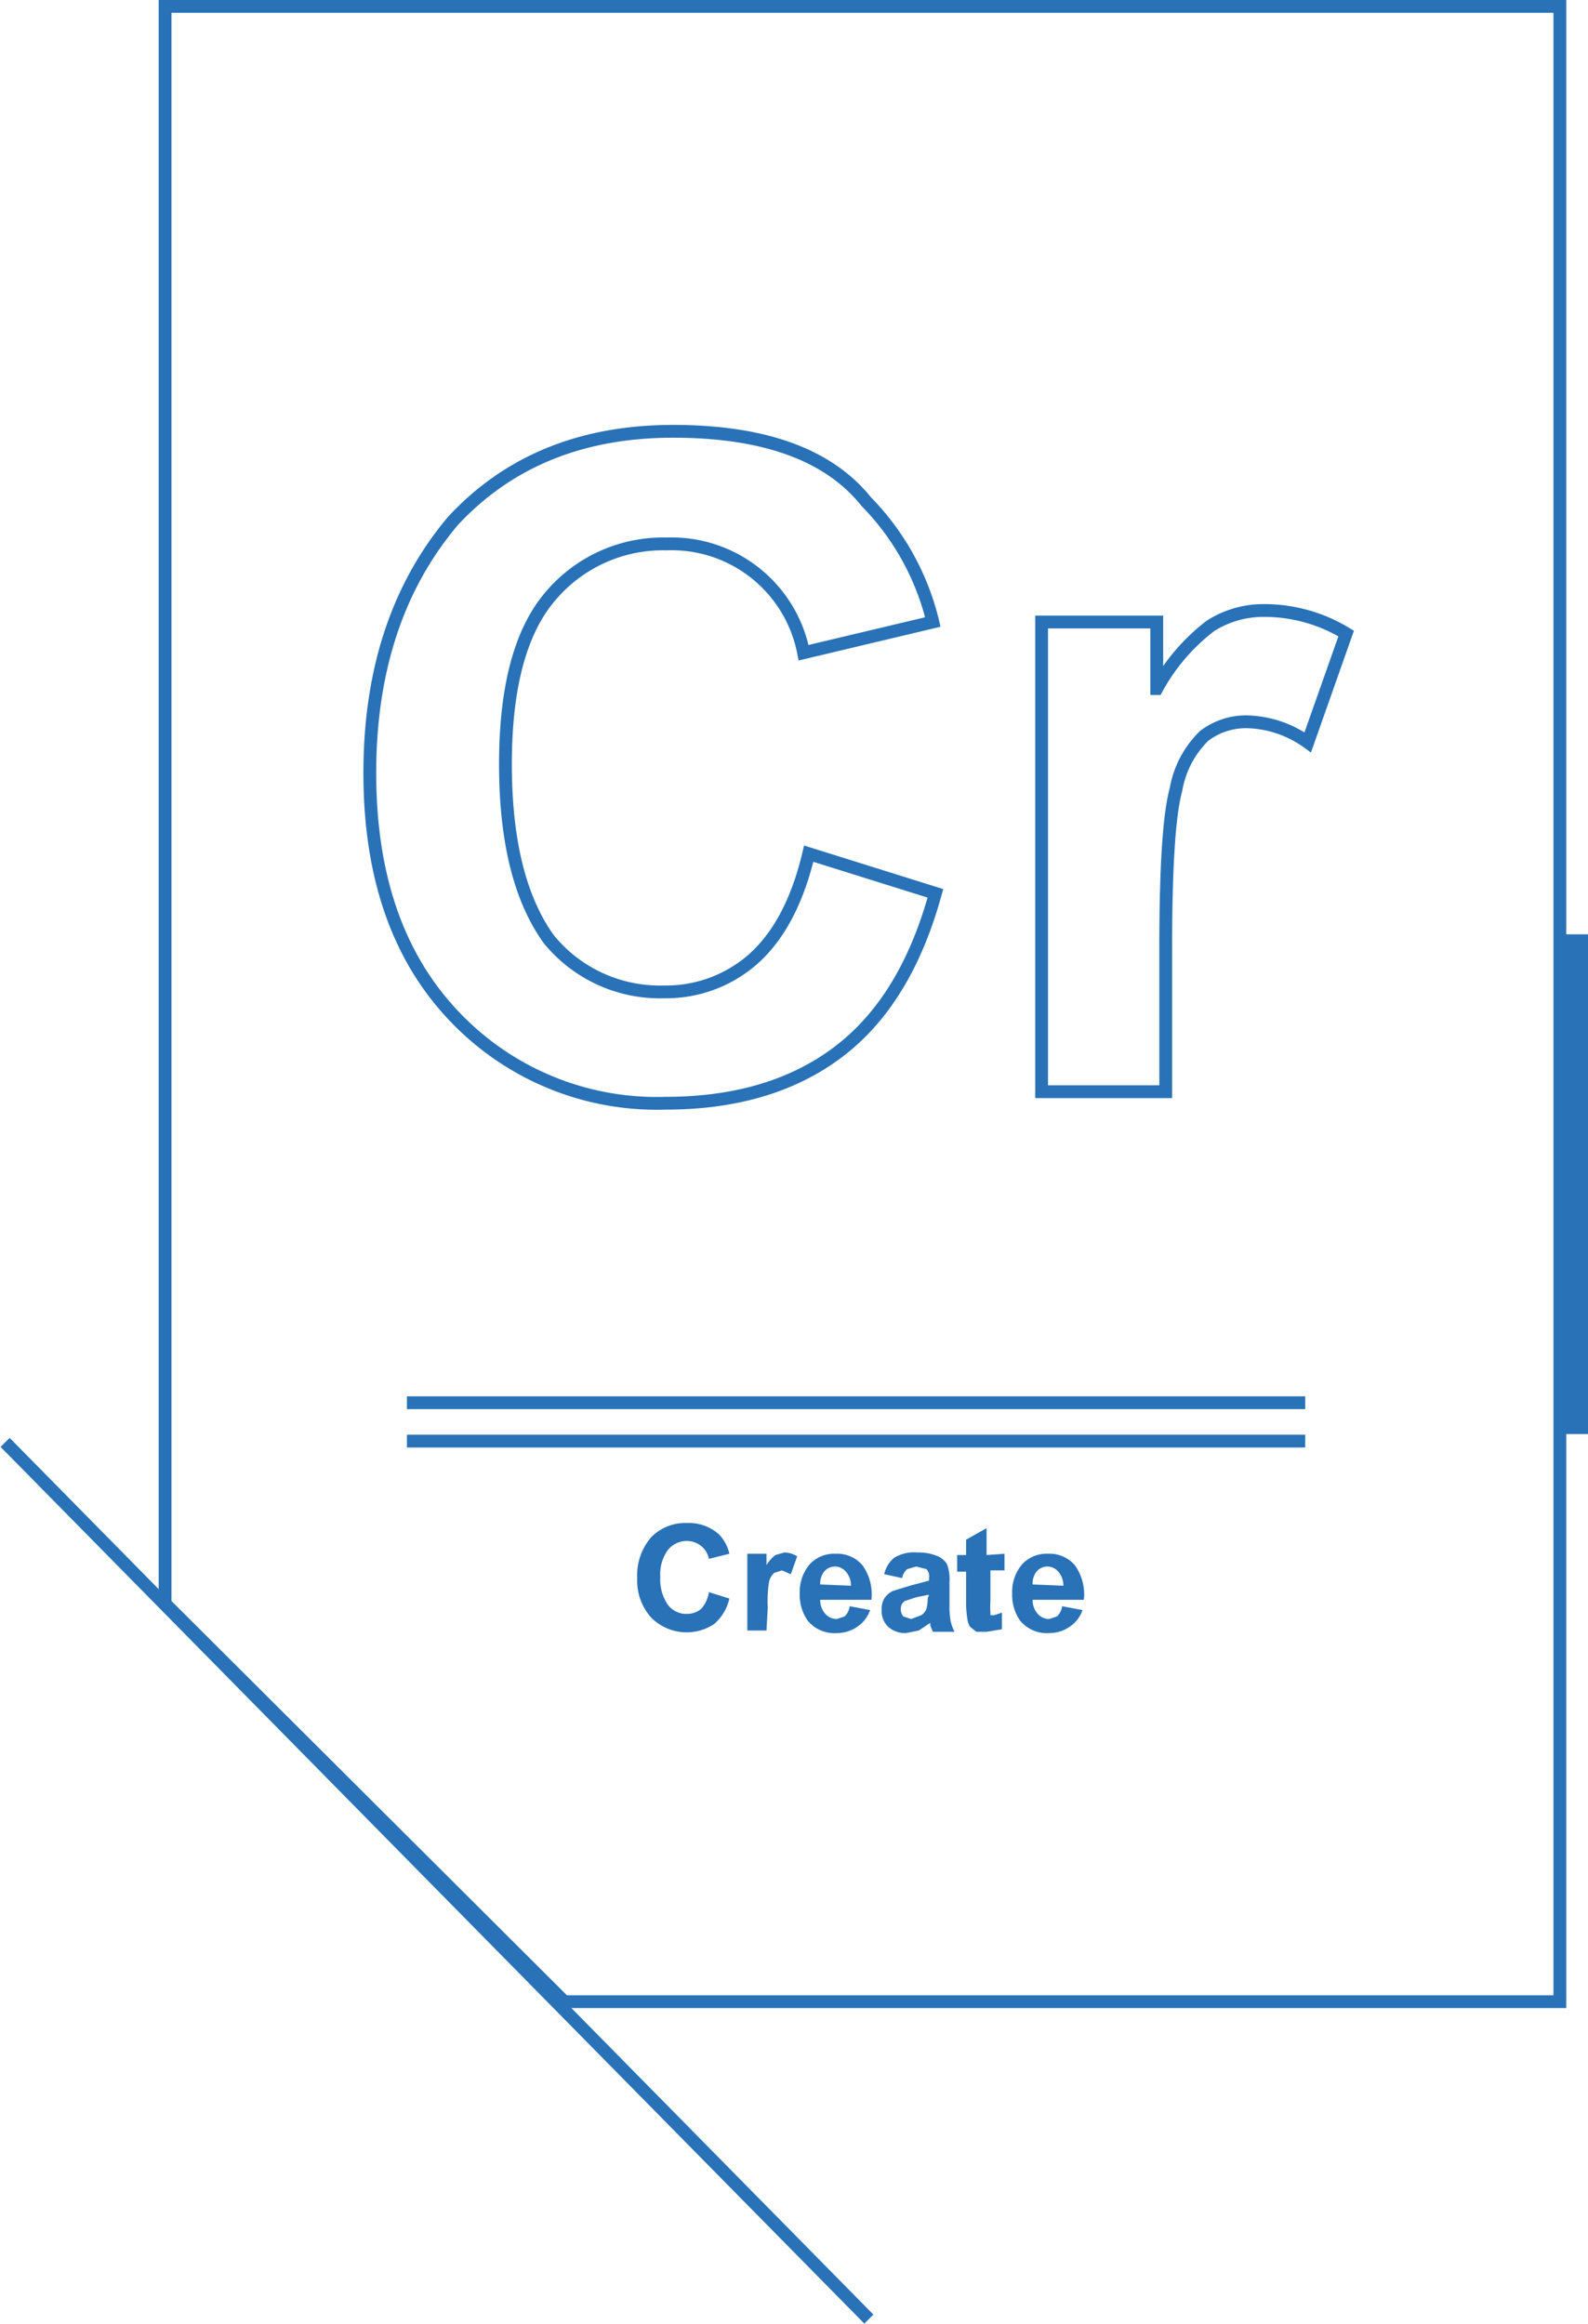 <svg id="a9be60e8-ddff-497a-bfa8-a1f8aa58d197" data-name="createSVG" xmlns="http://www.w3.org/2000/svg" width="124.1" height="181.6" viewBox="0 0 124.1 181.6"><title>create</title><g id="e66bf19f-46be-4d05-bf13-219449c7f650" data-name="outline"><line x1="0.4" y1="112.7" x2="67.9" y2="181.2" fill="none" stroke="#2972b7"/><polygon points="12.9 0.5 12.9 125.3 44.1 156.4 121.9 156.4 121.9 0.5 12.9 0.5" fill="none" stroke="#2972b7"/><rect x="121.9" y="73" width="2.2" height="39.05" fill="#2972b7"/></g><g id="da054303-0543-4b73-8f61-23bfd46fb8ec" data-name="word"><path d="M57.5,125.1l1.6.5a3.7,3.7,0,0,1-1.2,2,3.9,3.9,0,0,1-4.9-.5,4.3,4.3,0,0,1-1.1-3.1,4.5,4.5,0,0,1,1.1-3.2,3.7,3.7,0,0,1,2.8-1.1,3.5,3.5,0,0,1,2.5.9,3.2,3.2,0,0,1,.8,1.5l-1.6.4a1.7,1.7,0,0,0-.6-1,1.8,1.8,0,0,0-1.1-.4,1.9,1.9,0,0,0-1.5.7,3.2,3.2,0,0,0-.6,2.1,3.5,3.5,0,0,0,.6,2.2,1.8,1.8,0,0,0,1.5.7,1.7,1.7,0,0,0,1.1-.4A2.5,2.5,0,0,0,57.5,125.1Z" transform="translate(-2.1 -0.7)" fill="#2972b7"/><path d="M62,128.1H60.5v-6h1.5v.9a2.7,2.7,0,0,1,.7-.8l.7-.2a2,2,0,0,1,1,.3l-.5,1.4-.7-.3-.6.2a1.3,1.3,0,0,0-.4.7,9.5,9.5,0,0,0-.1,2Z" transform="translate(-2.1 -0.7)" fill="#2972b7"/><path d="M68.5,126.2l1.6.3a2.6,2.6,0,0,1-1,1.3,2.8,2.8,0,0,1-1.6.5,2.7,2.7,0,0,1-2.3-1,3.5,3.5,0,0,1-.6-2.1,3.3,3.3,0,0,1,.8-2.3,2.6,2.6,0,0,1,2-.8,2.6,2.6,0,0,1,2.1.9,3.9,3.9,0,0,1,.7,2.7h-4a1.6,1.6,0,0,0,.4,1.1,1.2,1.2,0,0,0,.9.4l.6-.2A1.3,1.3,0,0,0,68.5,126.2Zm.1-1.6a1.6,1.6,0,0,0-.4-1.1,1.1,1.1,0,0,0-.8-.4,1.1,1.1,0,0,0-.9.4,1.5,1.5,0,0,0-.3,1Z" transform="translate(-2.1 -0.7)" fill="#2972b7"/><path d="M72.6,124l-1.4-.3a2.3,2.3,0,0,1,.8-1.3,3,3,0,0,1,1.8-.4,3.8,3.8,0,0,1,1.6.3,1.6,1.6,0,0,1,.7.6,3.3,3.3,0,0,1,.2,1.4v1.9a6.3,6.3,0,0,0,.1,1.2,3.3,3.3,0,0,0,.3.8H75l-.2-.5v-.2l-.9.6-1,.2a2,2,0,0,1-1.4-.5,1.7,1.7,0,0,1-.5-1.3,1.7,1.7,0,0,1,.2-.9,1.6,1.6,0,0,1,.7-.6l1.3-.4,1.5-.4v-.2a.8.8,0,0,0-.2-.7l-.8-.2-.7.2A1.2,1.2,0,0,0,72.6,124Zm2.1,1.3-1,.2-.9.3a.7.7,0,0,0-.3.6.8.8,0,0,0,.2.6l.6.2.8-.3a1,1,0,0,0,.4-.5,3.2,3.2,0,0,0,.1-.8Z" transform="translate(-2.1 -0.7)" fill="#2972b7"/><path d="M80.6,122.1v1.3H79.5v2.4a6,6,0,0,0,0,.9v.2h.3l.6-.2V128l-1.2.2h-.8l-.5-.4a1.5,1.5,0,0,1-.2-.6,7.9,7.9,0,0,1-.1-1.1v-2.6h-.7v-1.3h.7V121l1.6-.9v2.1Z" transform="translate(-2.1 -0.7)" fill="#2972b7"/><path d="M85.1,126.2l1.6.3a2.6,2.6,0,0,1-1,1.3,2.8,2.8,0,0,1-1.6.5,2.7,2.7,0,0,1-2.3-1,3.5,3.5,0,0,1-.6-2.1,3.3,3.3,0,0,1,.8-2.3,2.6,2.6,0,0,1,2-.8,2.6,2.6,0,0,1,2.1.9,3.9,3.9,0,0,1,.7,2.7h-4a1.6,1.6,0,0,0,.4,1.1,1.2,1.2,0,0,0,.9.4l.6-.2A1.3,1.3,0,0,0,85.1,126.2Zm.1-1.6a1.6,1.6,0,0,0-.4-1.1,1.1,1.1,0,0,0-1.7,0,1.5,1.5,0,0,0-.3,1Z" transform="translate(-2.1 -0.7)" fill="#2972b7"/></g><g id="5c46f93f-10ee-40a5-a1d3-8637c9ef81c7" data-name="letters"><path d="M65.3,67.4l9.9,3.1q-2.3,8.4-7.6,12.4T54.1,86.9A21.8,21.8,0,0,1,37.5,80Q31,73.1,31,61.1t6.5-19.7q6.5-7,17.2-7t15.1,5.5a20.1,20.1,0,0,1,5.2,9.4L64.9,51.7a10.5,10.5,0,0,0-10.7-8.5,11.5,11.5,0,0,0-9.1,4.1q-3.5,4.1-3.5,13.1T45,74.1a11.2,11.2,0,0,0,9,4.1,10.3,10.3,0,0,0,7-2.6Q64,72.9,65.3,67.4Z" transform="translate(-2.1 -0.7)" fill="none" stroke="#2972b7"/><path d="M93.2,86H83.5V49.3h9v5.2a15.5,15.5,0,0,1,4.2-4.9,7.7,7.7,0,0,1,4.2-1.2,12.3,12.3,0,0,1,6.4,1.8l-3,8.5a8.5,8.5,0,0,0-4.6-1.6,5.4,5.4,0,0,0-3.5,1.1A7.7,7.7,0,0,0,94,62.4q-.8,2.9-.8,12.3Z" transform="translate(-2.1 -0.7)" fill="none" stroke="#2972b7"/></g><g id="b17fc23c-6944-46c3-94a6-a996940cad1e" data-name="divide"><line x1="31.8" y1="109.6" x2="102" y2="109.6" fill="none" stroke="#2972b7"/><line x1="31.8" y1="112.6" x2="102" y2="112.6" fill="none" stroke="#2972b7"/></g></svg>